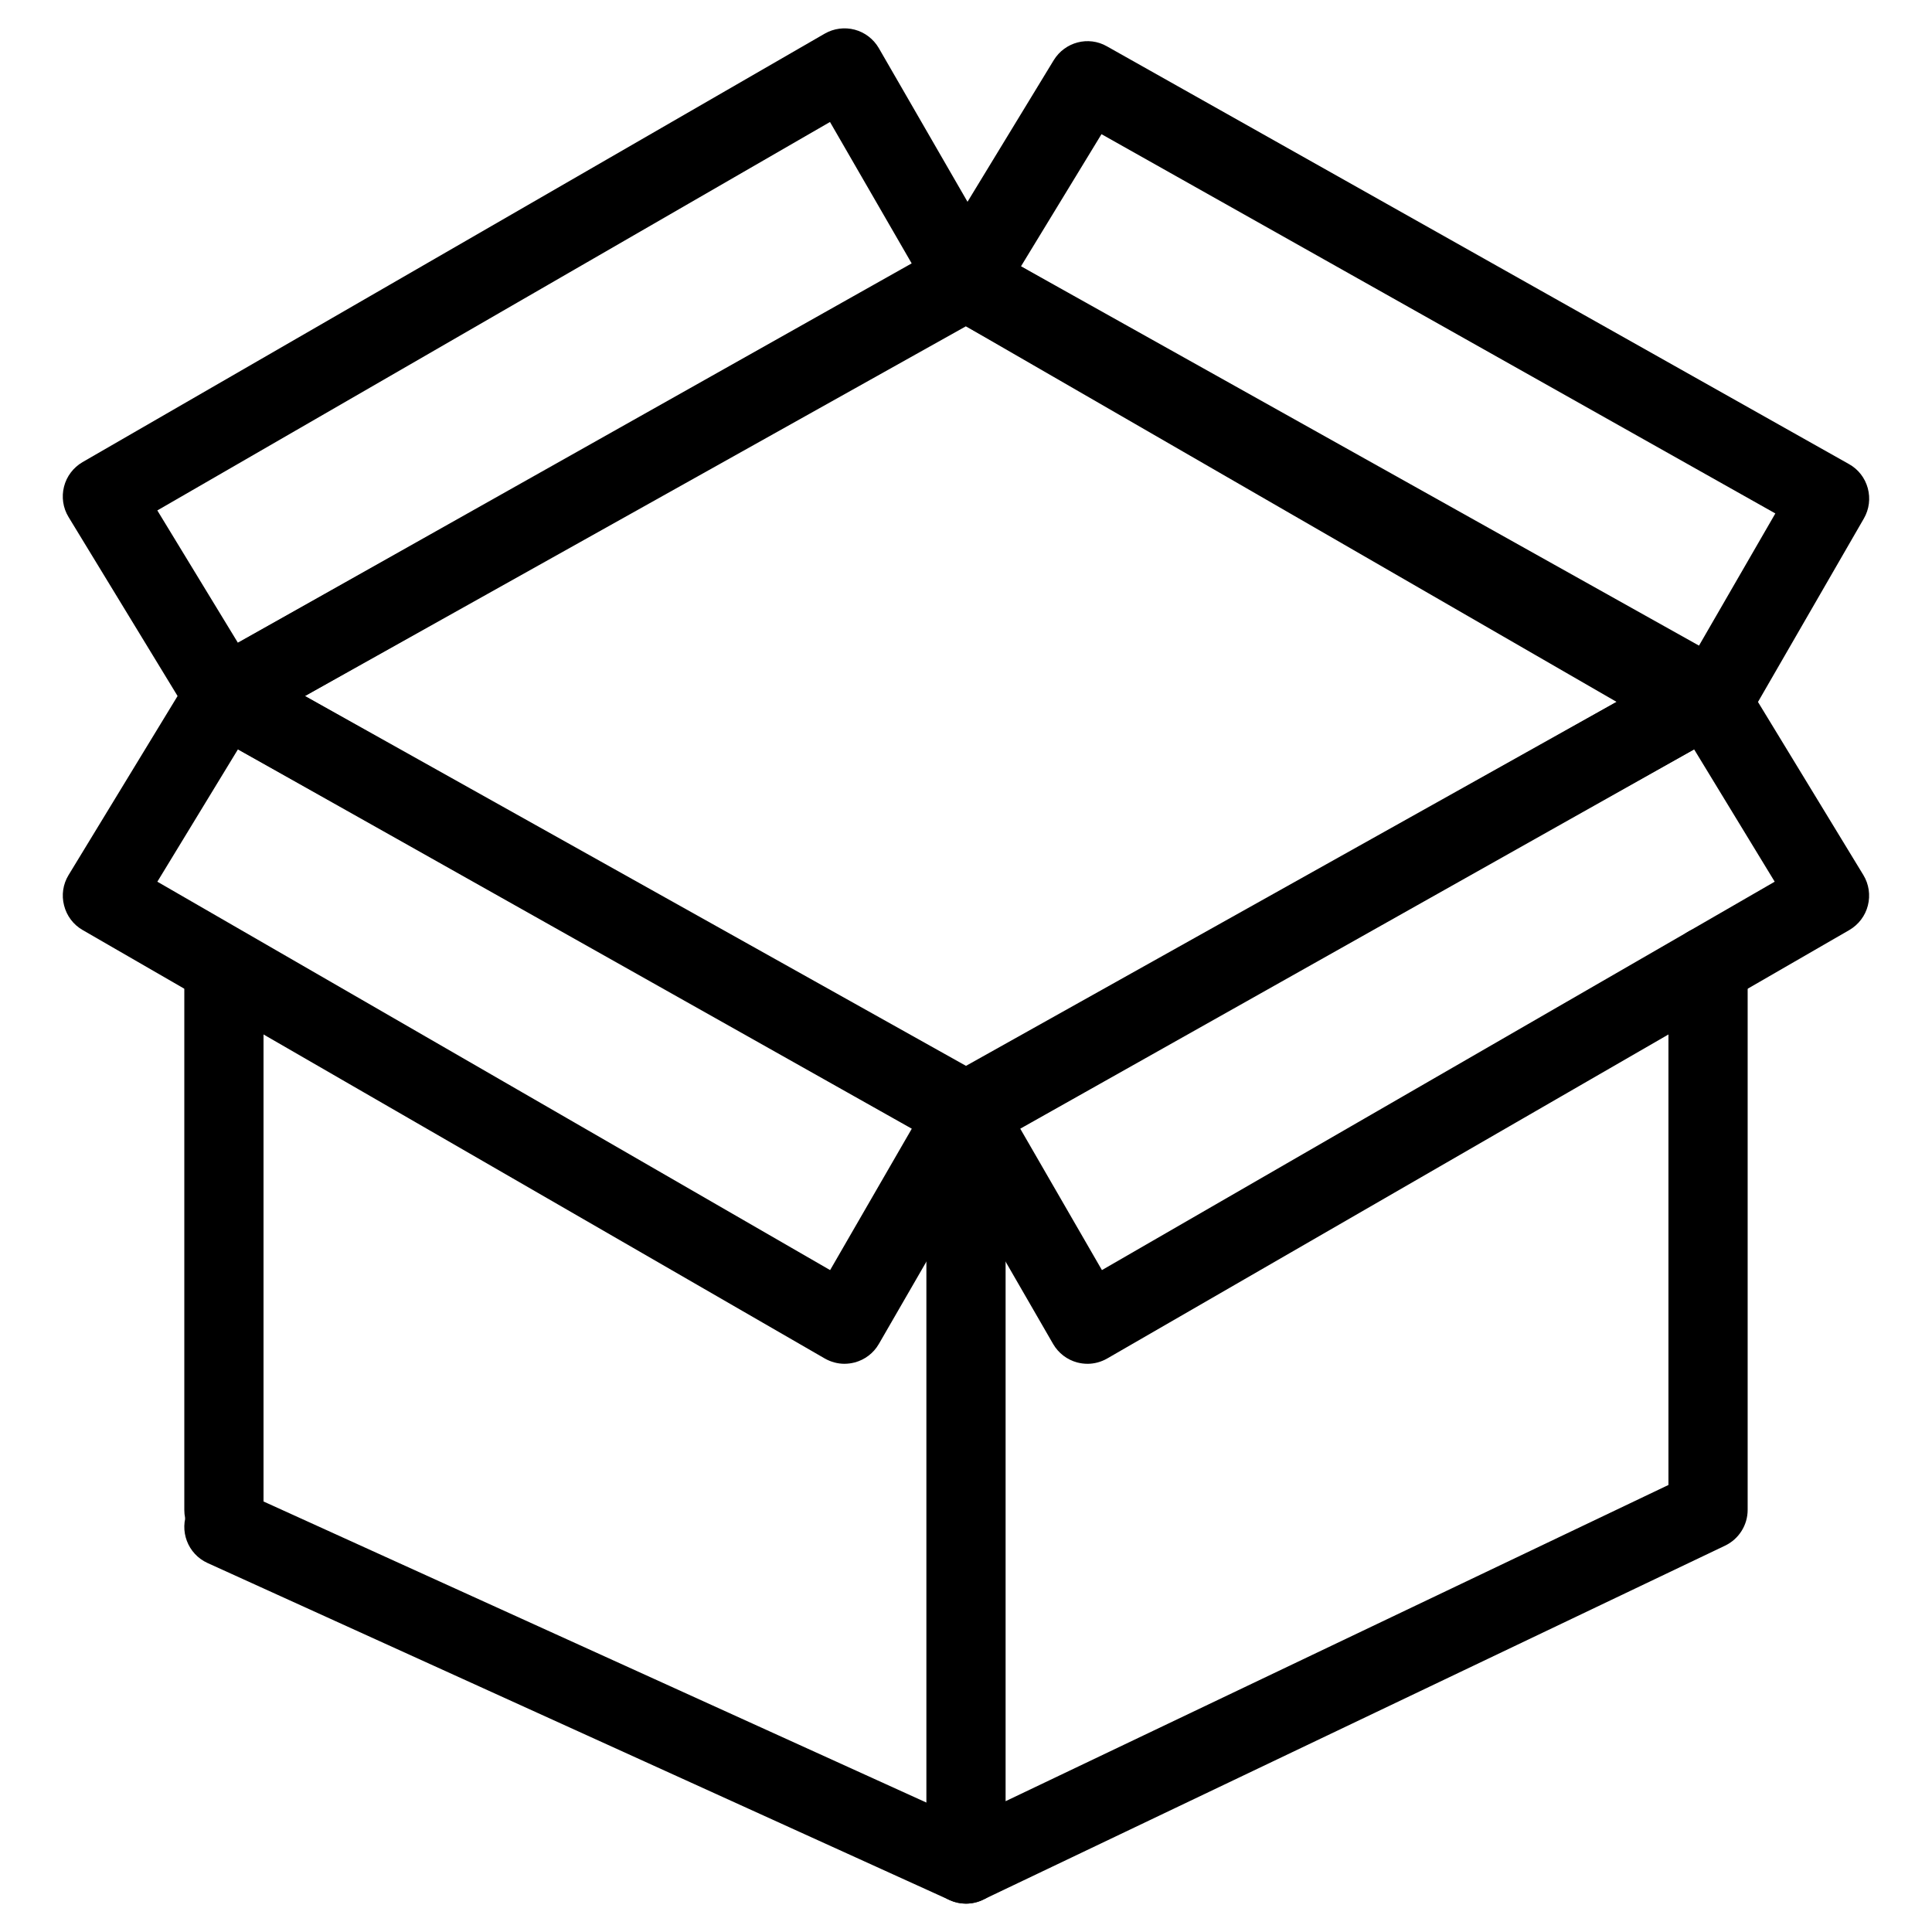 <?xml version="1.0" encoding="UTF-8"?>
<!-- Uploaded to: SVG Repo, www.svgrepo.com, Generator: SVG Repo Mixer Tools -->
<svg fill="#000000" width="800px" height="800px" version="1.1" viewBox="144 144 512 512" xmlns="http://www.w3.org/2000/svg">
 <g>
  <path d="m400 448.99c-1.762 0-3.527-0.441-5.121-1.324l-196.66-110.04c-3.316-1.871-5.375-5.375-5.375-9.176s2.059-7.305 5.375-9.152l196.65-110.02c3.168-1.785 7.074-1.785 10.242 0l196.65 110.02c3.316 1.848 5.375 5.352 5.375 9.172 0.004 3.824-2.055 7.285-5.371 9.156l-196.65 110.04c-1.598 0.883-3.359 1.32-5.121 1.32zm-175.16-120.54 175.16 98.012 175.16-98.012-175.16-97.992z"/>
  <path d="m203.34 554.65c-5.793 0-10.496-4.703-10.496-10.496v-141.66c0-5.793 4.703-10.496 10.496-10.496s10.496 4.703 10.496 10.496v141.66c0 5.812-4.68 10.496-10.496 10.496z"/>
  <path d="m400 648.48c-1.953 0-3.906-0.547-5.606-1.617-3.066-1.93-4.891-5.269-4.891-8.879v-199.49c0-5.793 4.703-10.496 10.496-10.496s10.496 4.703 10.496 10.496v182.84l175.66-83.801v-137.56c0-5.793 4.703-10.496 10.496-10.496 5.793 0 10.496 4.703 10.496 10.496v144.17c0 4.031-2.332 7.727-5.984 9.469l-196.65 93.836c-1.426 0.676-2.981 1.031-4.512 1.031z"/>
  <path d="m399.98 648.48c-1.449 0-2.918-0.316-4.324-0.945l-196.65-89.32c-5.269-2.394-7.621-8.605-5.227-13.898 2.394-5.269 8.605-7.598 13.898-5.207l196.65 89.32c5.269 2.394 7.621 8.605 5.227 13.898-1.766 3.867-5.562 6.152-9.574 6.152z"/>
  <path d="m432.18 505.42c-0.902 0-1.828-0.125-2.707-0.355-2.688-0.715-4.977-2.477-6.383-4.891l-32.18-55.754c-1.406-2.438-1.785-5.316-1.051-8.023 0.754-2.707 2.539-4.996 4.977-6.383l196.65-110.71c4.891-2.812 11.168-1.133 14.105 3.672l32.223 52.922c1.469 2.414 1.891 5.312 1.195 8.062-0.691 2.75-2.477 5.082-4.914 6.508l-196.68 113.55c-1.609 0.922-3.418 1.406-5.242 1.406zm-17.801-62.305 21.645 37.473 178.29-102.93-21.348-35.059z"/>
  <path d="m367.82 505.42c-1.828 0-3.633-0.484-5.246-1.406l-196.68-113.55c-2.457-1.406-4.219-3.758-4.914-6.508-0.711-2.731-0.293-5.625 1.18-8.039l32.223-52.922c2.961-4.809 9.195-6.488 14.105-3.672l196.65 110.71c2.457 1.363 4.242 3.672 4.977 6.383 0.734 2.688 0.379 5.582-1.027 8.02l-32.184 55.73c-1.387 2.414-3.695 4.176-6.383 4.891-0.879 0.23-1.805 0.359-2.707 0.359zm-182.12-127.76 178.29 102.93 21.645-37.473-178.58-100.53z"/>
  <path d="m203.37 338.95c-3.547 0-6.992-1.785-8.984-5.039l-32.223-52.898c-1.473-2.414-1.891-5.312-1.199-8.039 0.691-2.75 2.477-5.082 4.914-6.508l196.68-113.55c2.414-1.387 5.269-1.762 7.957-1.051 2.688 0.715 4.977 2.477 6.383 4.891l32.18 55.754c1.406 2.434 1.762 5.312 1.027 8.02-0.754 2.707-2.539 4.996-4.977 6.383l-196.63 110.69c-1.617 0.926-3.379 1.344-5.121 1.344zm-17.676-59.68 21.348 35.059 178.56-100.53-21.645-37.473z"/>
  <path d="m596.67 342.39c-1.828 0-3.633-0.484-5.246-1.406l-196.68-113.54c-2.457-1.406-4.219-3.758-4.914-6.508-0.691-2.731-0.273-5.648 1.195-8.062l32.223-52.922c2.961-4.828 9.195-6.488 14.105-3.672l196.65 110.71c2.457 1.363 4.242 3.672 4.977 6.383 0.734 2.688 0.379 5.582-1.027 8.02l-32.18 55.754c-1.387 2.414-3.695 4.176-6.383 4.891-0.898 0.23-1.824 0.355-2.727 0.355zm-182.12-127.78 178.29 102.93 21.645-37.473-178.58-100.51z"/>
 </g>
</svg>